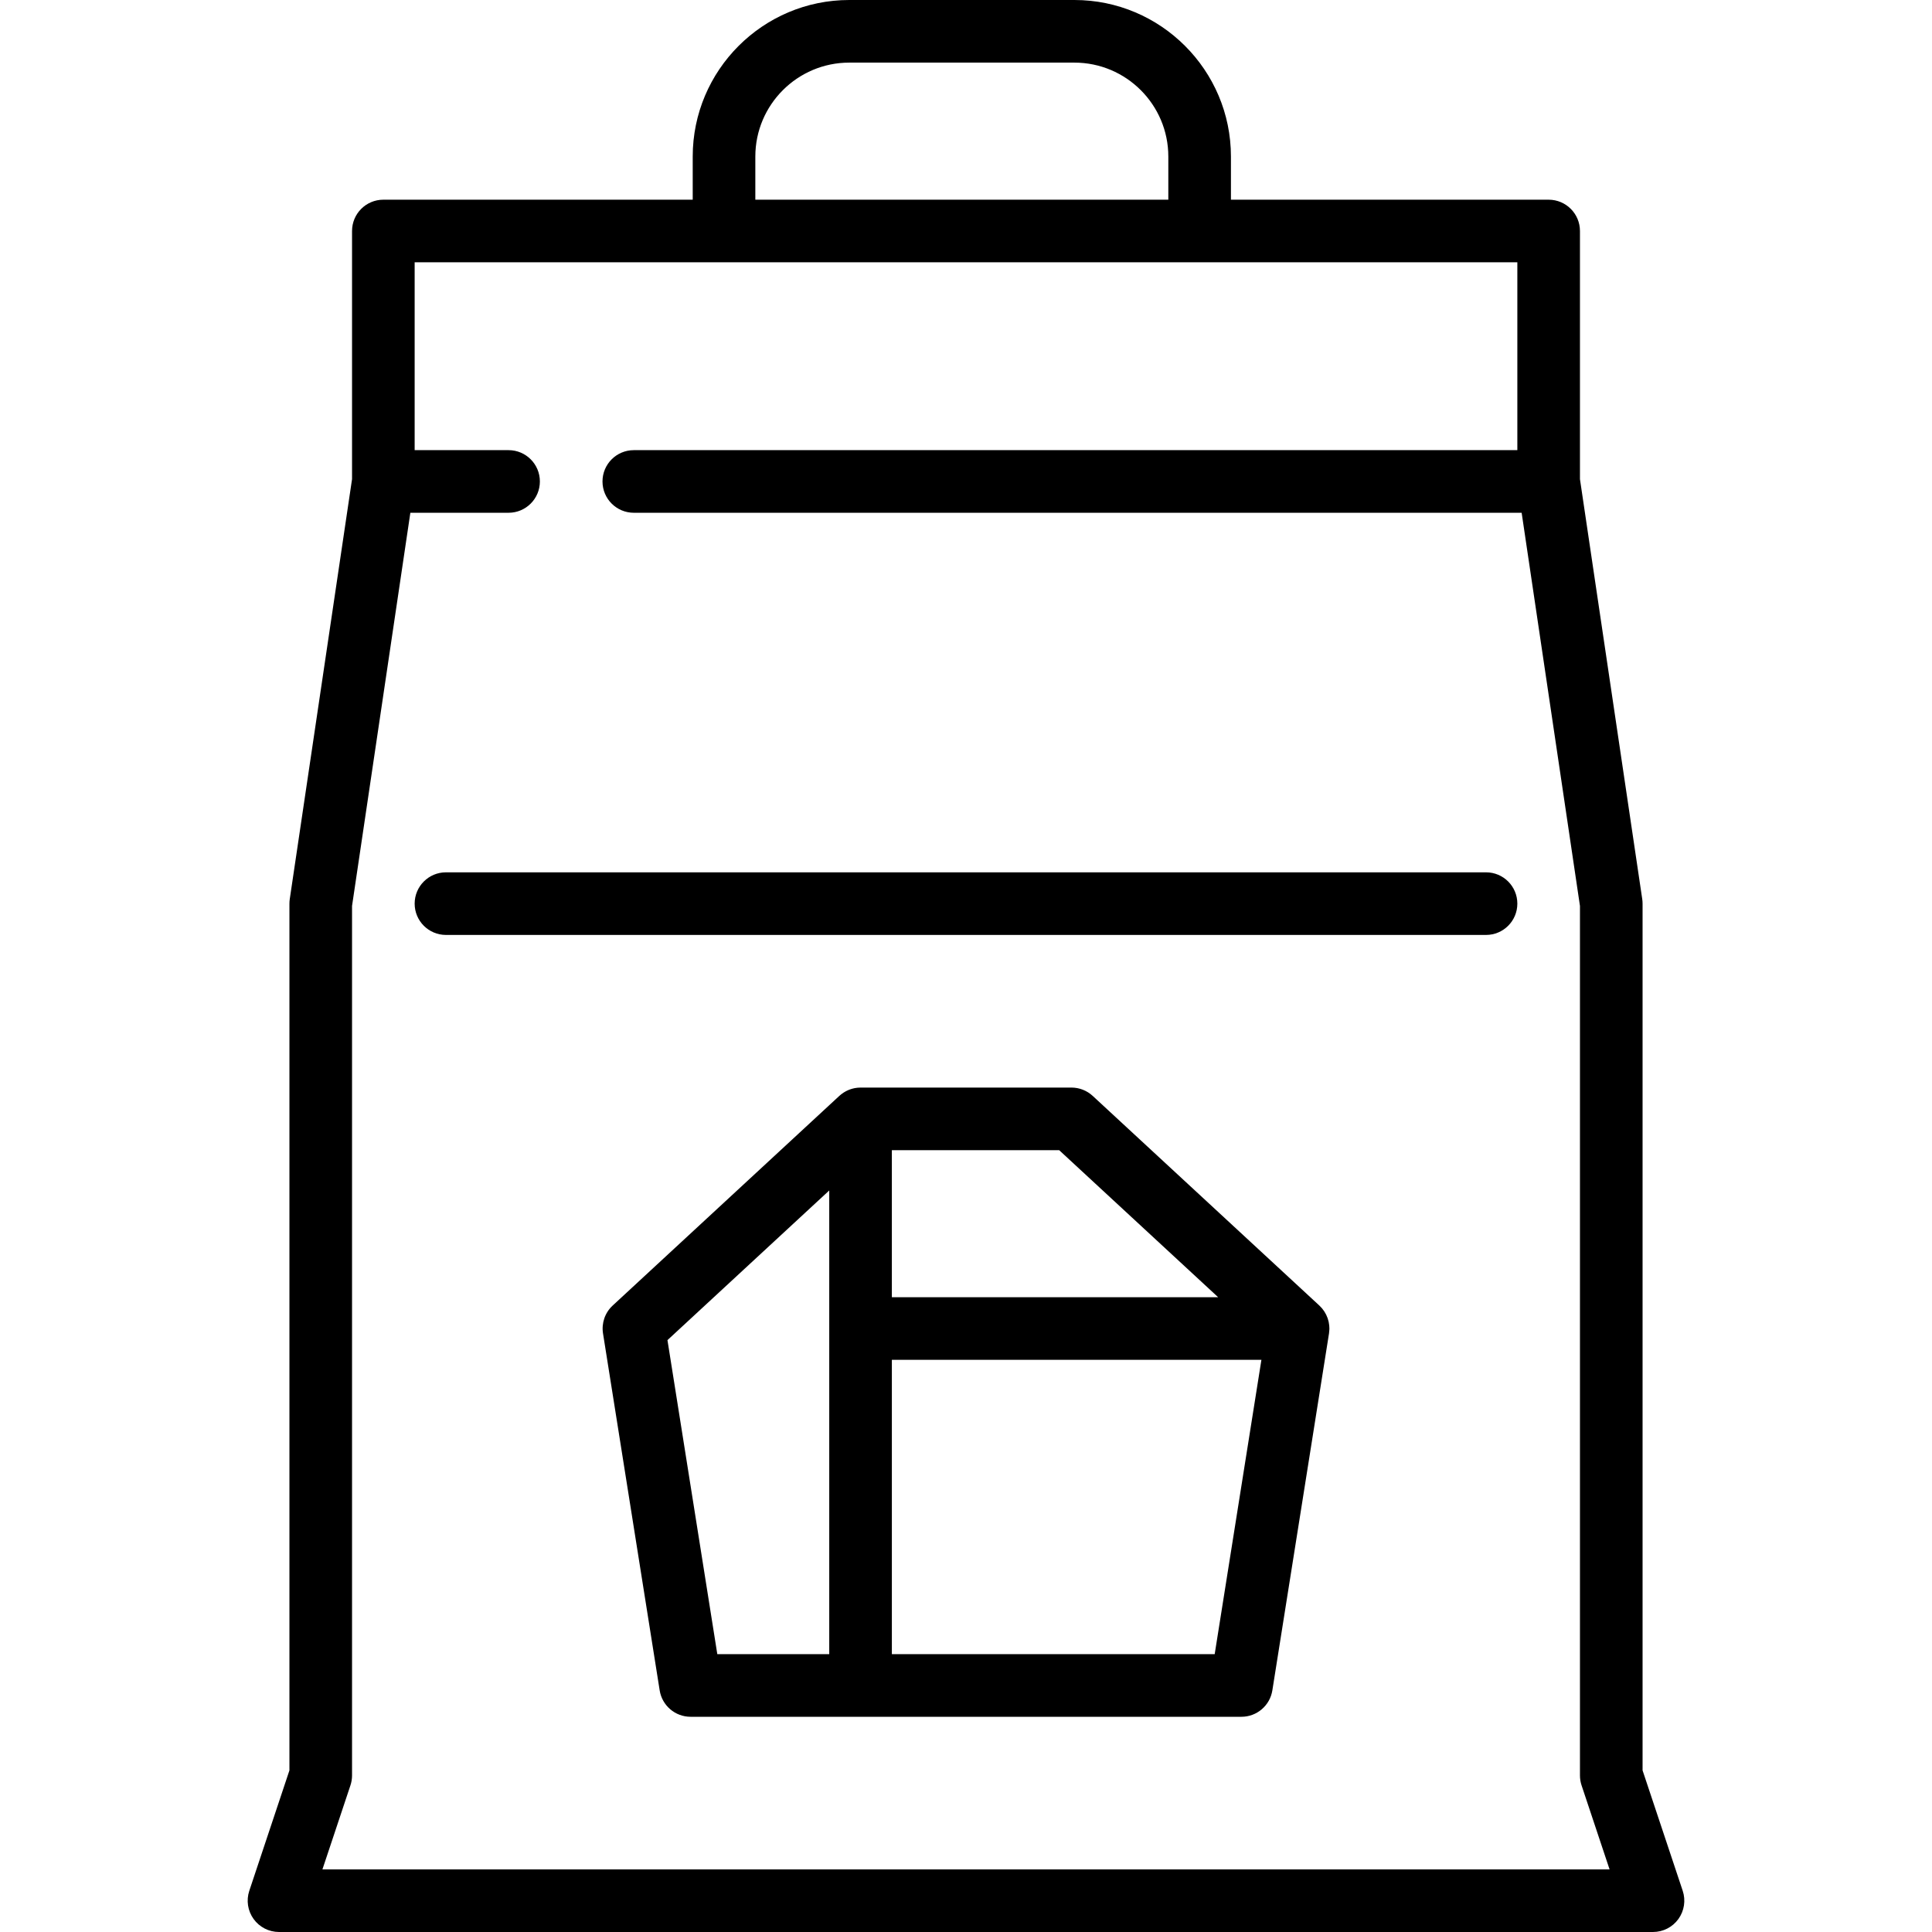 <?xml version="1.0" encoding="iso-8859-1"?>
<!-- Uploaded to: SVG Repo, www.svgrepo.com, Generator: SVG Repo Mixer Tools -->
<svg fill="#000000" height="800px" width="800px" version="1.1" id="Capa_1" xmlns="http://www.w3.org/2000/svg" xmlns:xlink="http://www.w3.org/1999/xlink" 
	 viewBox="0 0 462.841 462.841" xml:space="preserve">
<g>
	<path d="M356.003,208.979H106.837c-4.142,0-7.5,3.358-7.5,7.5s3.358,7.5,7.5,7.5h249.167c4.142,0,7.5-3.358,7.5-7.5
		S360.146,208.979,356.003,208.979z"/>
	<path d="M403.119,452.969l-9.615-28.846V216.479c0-0.368-0.027-0.736-0.081-1.101l-14.919-100.59V55.341c0-4.142-3.358-7.5-7.5-7.5
		H294.89V37.5c0-20.678-16.822-37.5-37.5-37.5h-53.938c-20.678,0-37.5,16.822-37.5,37.5v10.341H91.837c-4.142,0-7.5,3.358-7.5,7.5
		v59.447l-14.919,100.59c-0.054,0.365-0.081,0.732-0.081,1.101v207.645l-9.615,28.846c-0.762,2.287-0.379,4.801,1.031,6.757
		c1.41,1.956,3.674,3.115,6.084,3.115h329.167c2.411,0,4.675-1.159,6.084-3.115C403.498,457.771,403.881,455.256,403.119,452.969z
		 M180.951,37.5c0-12.407,10.094-22.5,22.5-22.5h53.938c12.407,0,22.5,10.093,22.5,22.5v10.341h-98.938V37.5z M77.243,447.841
		l6.709-20.128c0.255-0.765,0.385-1.565,0.385-2.372V217.032l13.97-94.191h23.53c4.142,0,7.5-3.358,7.5-7.5s-3.358-7.5-7.5-7.5
		h-22.5v-45h264.167v45H151.837c-4.142,0-7.5,3.358-7.5,7.5s3.358,7.5,7.5,7.5h212.697l13.97,94.191v208.309
		c0,0.806,0.13,1.607,0.385,2.372l6.709,20.128H77.243z"/>
	<path d="M318.45,317.761c-0.005-0.069-0.004-0.138-0.01-0.206c-0.027-0.289-0.071-0.574-0.13-0.853
		c-0.006-0.028-0.015-0.055-0.021-0.083c-0.056-0.251-0.125-0.497-0.206-0.737c-0.022-0.066-0.048-0.131-0.072-0.197
		c-0.075-0.204-0.157-0.403-0.249-0.598c-0.033-0.07-0.066-0.14-0.101-0.21c-0.102-0.201-0.213-0.395-0.332-0.585
		c-0.032-0.051-0.061-0.104-0.094-0.155c-0.155-0.235-0.323-0.462-0.503-0.677c-0.036-0.043-0.076-0.082-0.113-0.124
		c-0.149-0.171-0.306-0.335-0.47-0.492c-0.029-0.027-0.052-0.058-0.081-0.085l-54.293-50.221c-1.386-1.282-3.205-1.994-5.093-1.994
		h-50.523c-0.245,0-0.488,0.013-0.73,0.037c-0.114,0.011-0.225,0.032-0.338,0.048c-0.124,0.018-0.249,0.033-0.371,0.057
		c-0.135,0.026-0.267,0.062-0.399,0.095c-0.097,0.025-0.195,0.046-0.291,0.075c-0.137,0.041-0.271,0.089-0.405,0.137
		c-0.089,0.032-0.179,0.062-0.267,0.098c-0.13,0.052-0.256,0.111-0.382,0.171c-0.09,0.042-0.179,0.083-0.267,0.129
		c-0.118,0.061-0.232,0.128-0.346,0.195c-0.092,0.054-0.185,0.109-0.275,0.167c-0.104,0.068-0.205,0.139-0.305,0.212
		c-0.094,0.068-0.188,0.136-0.279,0.209c-0.092,0.073-0.181,0.149-0.27,0.227c-0.055,0.048-0.113,0.09-0.166,0.14l-54.293,50.221
		c-1.839,1.701-2.707,4.208-2.314,6.682l13.573,85.512c0.578,3.643,3.719,6.324,7.407,6.324h131.963
		c3.688,0,6.829-2.682,7.407-6.324l13.573-85.512c0.008-0.049,0.007-0.098,0.014-0.146c0.027-0.196,0.045-0.394,0.057-0.594
		c0.006-0.098,0.013-0.196,0.015-0.294c0.001-0.047,0.007-0.094,0.007-0.141C318.476,318.095,318.461,317.928,318.45,317.761z
		 M291.822,310.765h-78.164v-35.221h40.086L291.822,310.765z M159.901,321.048l38.757-35.851v111.079h-26.816L159.901,321.048z
		 M290.999,396.276h-77.34v-70.512h88.533L290.999,396.276z"/>
</g>
</svg>